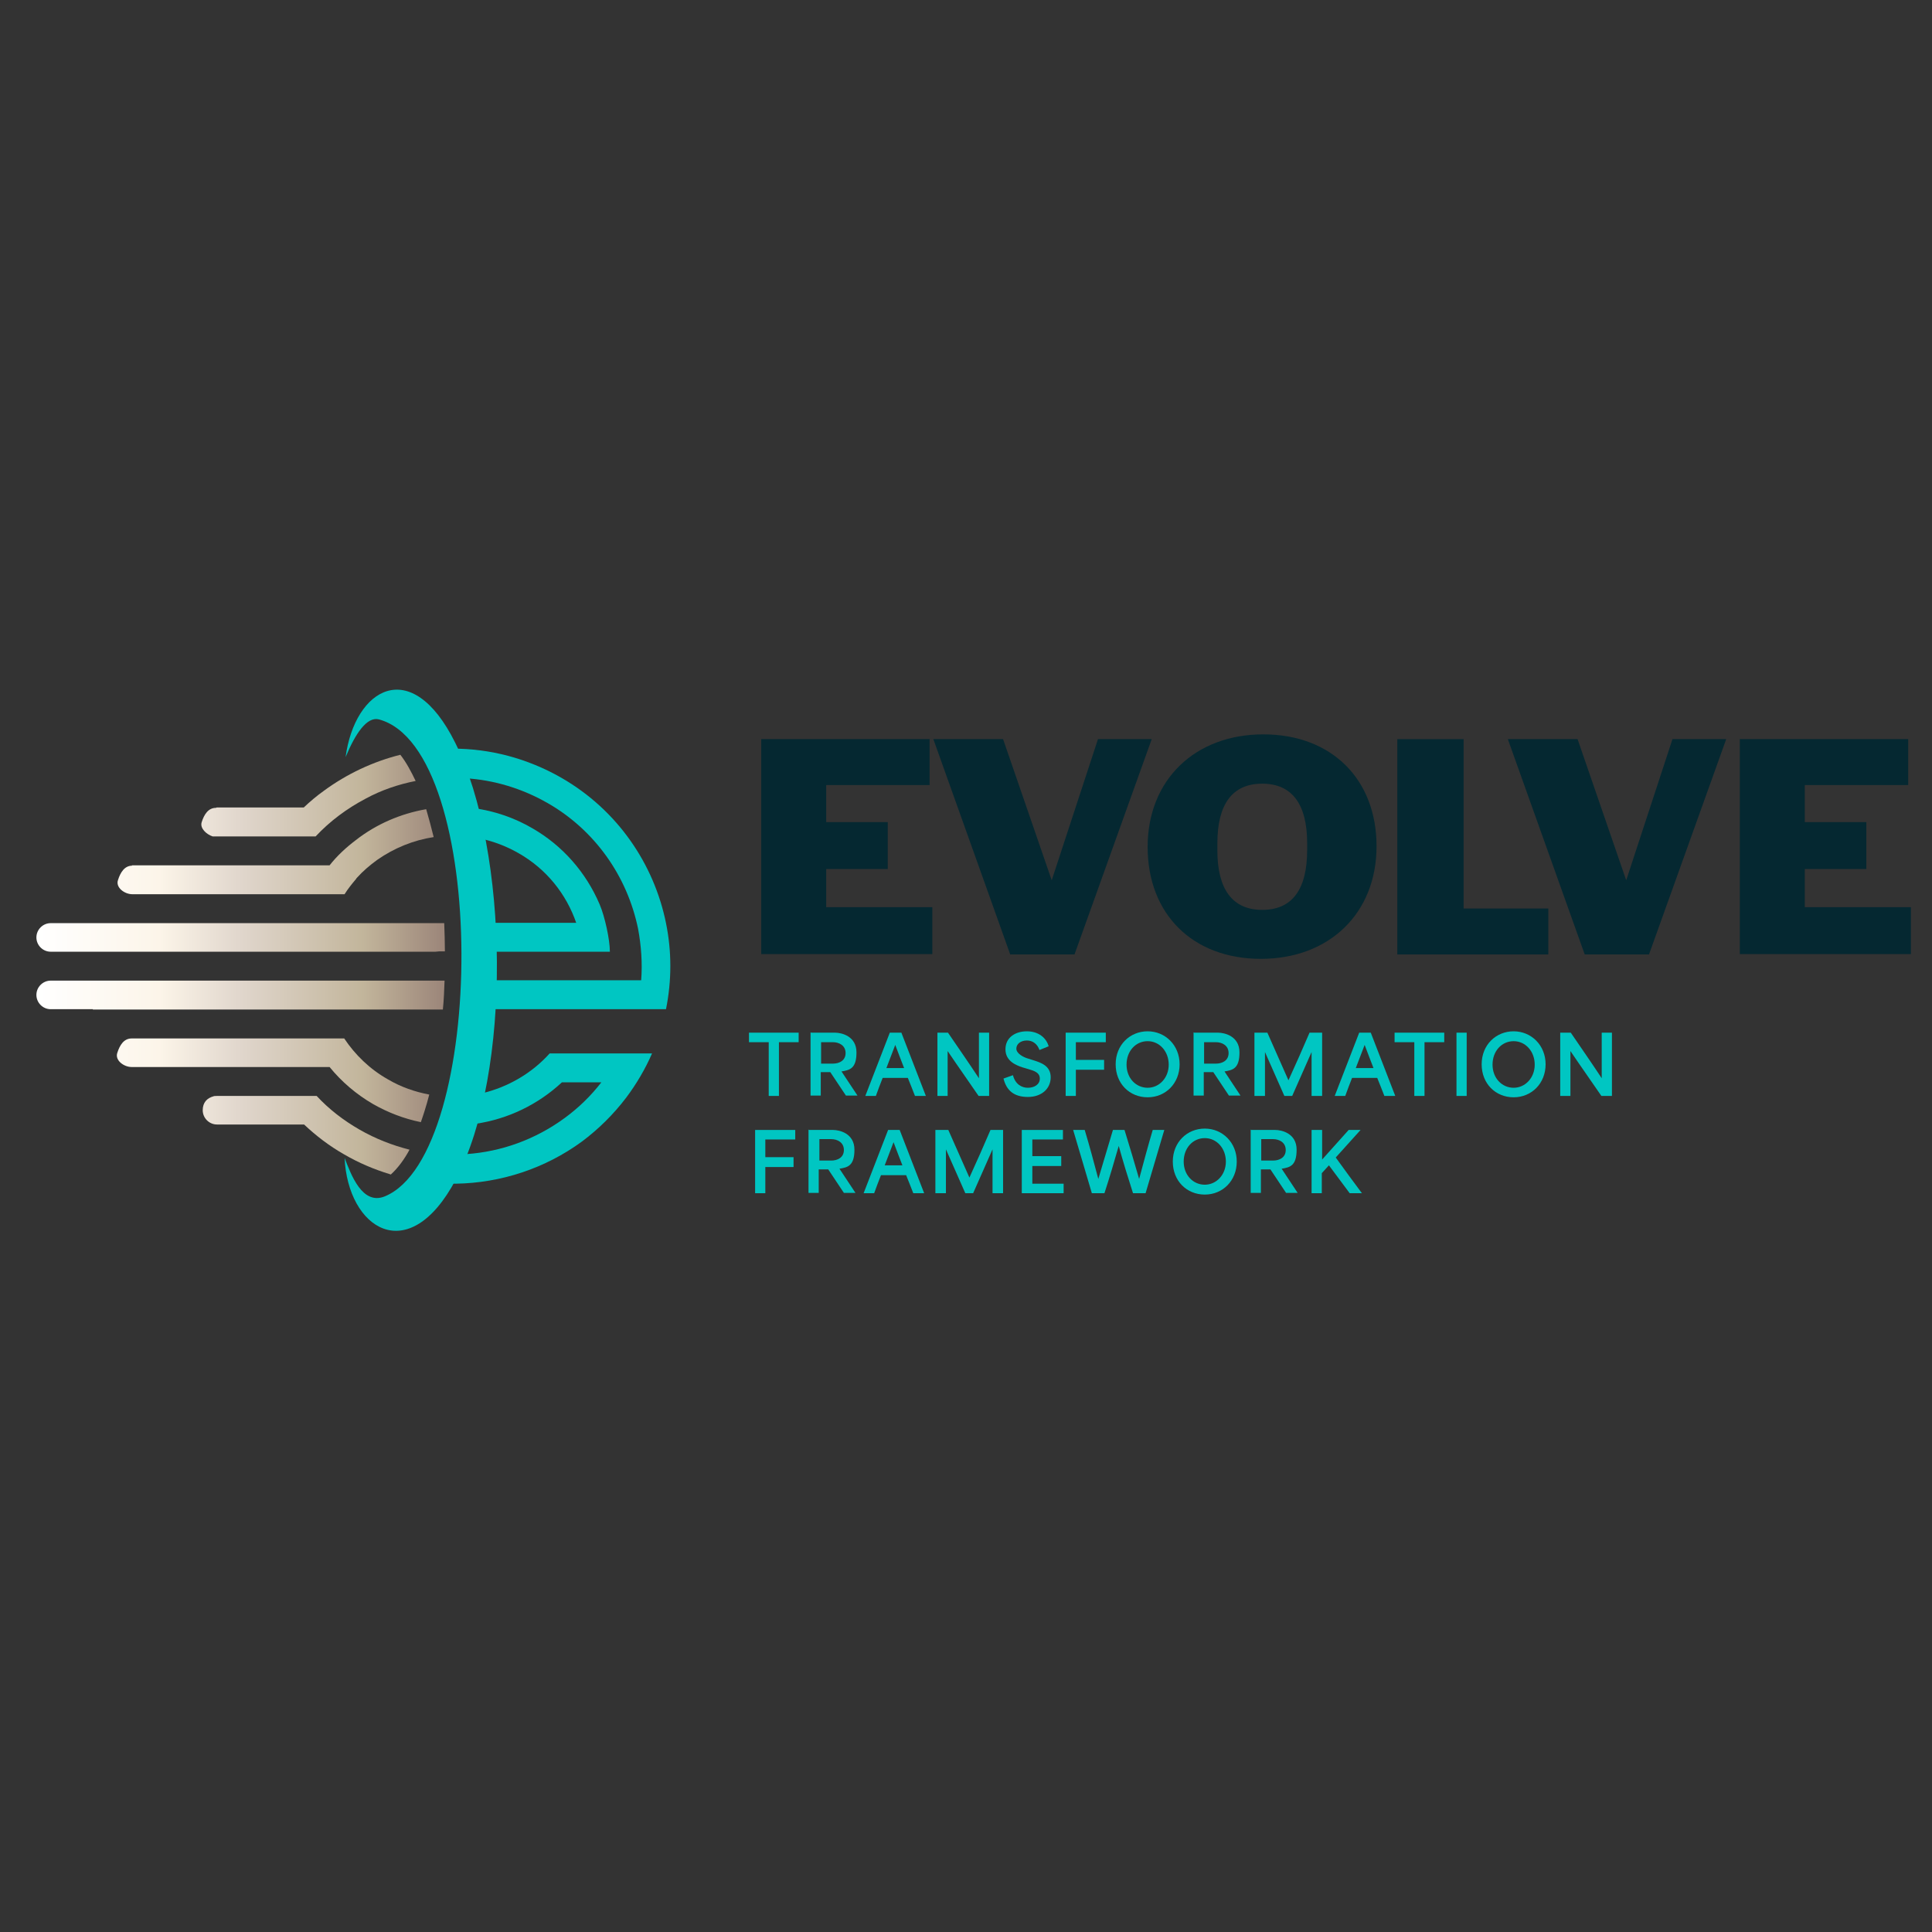 <?xml version="1.0" encoding="UTF-8"?> <svg xmlns="http://www.w3.org/2000/svg" xmlns:xlink="http://www.w3.org/1999/xlink" id="Layer_1" version="1.1" viewBox="0 0 568 568"><rect x="0" y="0" width="568" height="568" fill="#333333" stroke="none"/><defs><style> .st0 { isolation: isolate; } .st1, .st2 { fill: #00c6c2; } .st1, .st3 { fill-rule: evenodd; } .st4 { fill: #052831; } .st3 { fill: url(#linear-gradient); } </style><linearGradient id="linear-gradient" x1="10.7" y1="284.4" x2="130.8" y2="284.4" gradientTransform="translate(0 568) scale(1 -1)" gradientUnits="userSpaceOnUse"><stop offset="0" stop-color="#fff"></stop><stop offset=".3" stop-color="#fcf5e9"></stop><stop offset=".5" stop-color="#e0d6cc"></stop><stop offset=".8" stop-color="#c2b59b"></stop><stop offset="1" stop-color="#9b8579"></stop></linearGradient></defs><path class="st1" d="M139.3,237.6c6,.8,11.9,2.8,17.2,5.9,8.9,5.1,15.8,13,19.8,22.4,1.5,3.5,3,10.3,3,13.9h-34.3c0-2.8-.2-5.7-.4-8.5h24.8c-2.9-8.4-8.7-15.8-17-20.5-3.5-2-7.2-3.4-10.9-4.2-.6-3.1-1.3-6.1-2-9h0Z"></path><path class="st1" d="M133.2,220.1c10.8,0,21.8,2.8,31.9,8.6,16.5,9.5,27.2,25.4,30.7,42.7,1.7,8.3,1.7,16.9,0,25.3h-51.1c.1-2.8.2-5.6.3-8.5h43.5c.4-5.1,0-10.2-.9-15.1-3.2-15.6-12.8-29.1-26.6-37-7.5-4.3-15.8-6.8-24.2-7.3-1.1-3.1-2.2-5.9-3.4-8.6h0Z"></path><path class="st3" d="M114.6,345.2c-4.6-1.4-9.1-3.3-13.4-5.8-4.4-2.5-8.3-5.5-11.8-8.8h-25.6c-2.3,0-4.2-1.9-4.2-4.2s1.3-3.6,3.2-4.1h0c0-.1,1.2-.1,1.2-.1h29.1c3.6,3.9,7.9,7.2,12.6,9.9,4.7,2.7,9.6,4.6,14.7,5.9-1.5,2.8-3.4,5.4-5.5,7.3h0ZM27.3,296.7h-12.4c-2.3,0-4.2-1.9-4.2-4.2s1.9-4.2,4.2-4.2h115.8c-.1,2.8-.2,5.6-.5,8.5H27.3ZM63.7,237.4h25.6c1.9-1.8,3.8-3.4,5.9-4.9,6.8-5,14.5-8.6,22.5-10.6,1.8,2.3,3.2,5,4.5,7.7-5.1,1-10.1,2.7-14.7,5.2h0c-5.5,2.9-10.5,6.6-14.7,11.1h-30.3,0c-1.8-.6-3.8-2.4-3.2-4.2h0c.7-2.2,1.9-4.2,4.2-4.2h0ZM38.7,254.4h58.2c2.2-2.8,4.8-5.2,7.7-7.4h0c6-4.7,13.2-7.8,20.7-9.1.8,2.7,1.5,5.4,2.2,8.2-5.9.9-11.6,3.2-16.6,6.7h0c-2.2,1.6-4.2,3.3-6,5.3,0,0-.2.2-.2.3-1.2,1.4-2.4,2.9-3.4,4.5h-62.4c-2.3,0-5-2-4.2-4.2h0c.7-2.2,1.9-4.2,4.2-4.2h0ZM130.8,279.7h-1.7c-.3,0-.7.1-1.1.1H14.9c-2.3,0-4.2-1.9-4.2-4.2s1.9-4.2,4.2-4.2h115.7c.1,2.8.2,5.6.2,8.4h0ZM123.7,329.9c-4.9-1-9.6-2.8-14-5.3-5-2.9-9.3-6.6-12.8-10.9h-58.2c-2.3,0-5-2-4.2-4.2h0c.7-2.2,1.9-4.2,4.2-4.2h62.5c3.2,4.8,7.5,9,12.8,12,3.9,2.3,8,3.7,12.2,4.5-.4,1.6-.9,3.3-1.4,4.9-.3,1-.7,2.1-1.1,3.3h0Z"></path><path class="st1" d="M191.7,309.7c-2,4.6-4.6,9-7.6,13h0c-3.8,5-8.2,9.3-13,12.9-10.8,7.9-23.8,12.2-37.1,12.4-.1,0-.9,0-1.1,0,1.3-2.7,3.1-5.6,4.2-8.7,10.3-.7,20.3-4.3,28.9-10.6,4.1-3,7.7-6.5,10.8-10.5h-11.6c-7,6.5-15.8,10.8-25.4,12.2.8-2.9,1.4-5.9,2-9,7.5-1.8,14.5-5.8,19.8-11.7h6.4c0,0,23.7,0,23.7,0h0Z"></path><path class="st1" d="M101.3,340.4c1.9,4.9,5.2,14.1,11.9,11.3,29.9-12.5,30.6-131.5-1.8-140.2-3.5-.9-6.9,4.1-9.8,11.1,2.7-20.2,19.3-30.2,32.2-4.3,15.9,31.9,16.8,97.2.2,128.5-13.9,26.2-31.8,14.4-32.7-6.5h0Z"></path><g class="st0"><g class="st0"><path class="st4" d="M223.7,217.3h49.6v13.5h-30.4v10.9h18.1v13.8h-18.1v11.2h31.2v13.8h-50.3v-63.3Z"></path></g><g class="st0"><path class="st4" d="M274.5,217.3h20.4l14.3,41.5,13.6-41.5h15.8l-22.7,63.3h-18.9l-22.6-63.3Z"></path></g><g class="st0"><path class="st4" d="M337.4,249c0-19.7,13.9-33.1,34-33.1s33.3,13.2,33.3,32.9-13.9,33.1-34,33.1-33.3-13.2-33.3-32.9ZM384.3,249.9v-2c0-11.4-4.4-17.5-13.2-17.5s-13.2,6-13.2,17.6v2c0,11.4,4.4,17.5,13.2,17.5s13.2-6,13.2-17.6Z"></path></g><g class="st0"><path class="st4" d="M410.8,217.3h19.5v49.8h24.9v13.5h-44.4v-63.3Z"></path></g><g class="st0"><path class="st4" d="M443.4,217.3h20.4l14.3,41.5,13.6-41.5h15.8l-22.7,63.3h-18.9l-22.6-63.3Z"></path></g><g class="st0"><path class="st4" d="M511.4,217.3h49.6v13.5h-30.4v10.9h18.1v13.8h-18.1v11.2h31.2v13.8h-50.3v-63.3Z"></path></g></g><g class="st0"><g class="st0"><path class="st2" d="M220.2,306.4v-2.8h14.6v2.8h-5.8v15.8h-3v-15.8h-5.8Z"></path></g><g class="st0"><path class="st2" d="M238.5,303.6h7c1.9,0,6.3,1,6.3,5.8s-2,5.2-4.4,5.6h0s4.7,7.1,4.7,7.1h-3.4l-4.6-6.9h-2.8v6.9h-3v-18.6ZM244.9,312.7c1.7,0,3.7-.8,3.7-3.1s-2-3.2-3.7-3.2h-3.5v6.3h3.5Z"></path></g><g class="st0"><path class="st2" d="M261.5,303.6h3.5l7.2,18.6h-3.2c-.7-1.8-1.4-3.6-2.1-5.3h-7.4c-.7,1.8-1.4,3.6-2,5.3h-3.1l7.2-18.6ZM265.8,314c-.8-2-1.6-4.2-2.6-6.8h0l-2.6,6.8h5.2Z"></path><path class="st2" d="M275.6,303.6h3.1c3,4.4,6,8.7,9.1,13.4h0v-13.4h3v18.6h-3.1c-3-4.4-6-8.6-9.1-13.2h0v13.2h-3v-18.6Z"></path><path class="st2" d="M295,317.1l2.8-1c.7,2.7,2.6,3.7,4.4,3.7s3.5-.9,3.5-2.7-1.7-2.3-3.4-2.8l-1.7-.5c-1.8-.6-5-1.8-5-5.3s2.9-5.3,6.3-5.3,5.7,1.9,6.4,4.4l-2.7,1.1c-.6-1.7-1.9-2.8-3.7-2.8s-3.1,1-3.1,2.4,2,2.5,3.4,2.9l1.9.6c1.8.6,4.8,1.5,4.8,4.9s-2.7,5.8-6.7,5.8-6.3-1.8-7.2-5.5Z"></path></g><g class="st0"><path class="st2" d="M313.3,303.6h11.8v2.8h-8.8v5.2h8.3v2.9h-8.3v7.7h-3v-18.6Z"></path></g><g class="st0"><path class="st2" d="M328,312.9c0-5.7,4.2-9.7,9.4-9.7s9.4,4.1,9.4,9.7-4.1,9.7-9.4,9.7-9.4-4-9.4-9.7ZM337.4,319.8c3.4,0,6.2-2.9,6.2-6.8s-2.7-6.9-6.2-6.9-6.2,2.9-6.2,6.9,2.8,6.8,6.2,6.8Z"></path><path class="st2" d="M351.1,303.6h7c1.9,0,6.3,1,6.3,5.8s-2,5.2-4.4,5.6h0s4.7,7.1,4.7,7.1h-3.4l-4.6-6.9h-2.8v6.9h-3v-18.6ZM357.5,312.7c1.7,0,3.7-.8,3.7-3.1s-2-3.2-3.7-3.2h-3.5v6.3h3.5Z"></path><path class="st2" d="M368.9,303.6h3.7l6.2,14h0c2.1-4.6,4.2-9.3,6.2-14h3.7v18.6h-3.1v-12.9h0l-5.7,12.9h-2.3c-1.9-4.3-3.8-8.6-5.7-12.9h0v12.9h-3.1v-18.6Z"></path></g><g class="st0"><path class="st2" d="M399.5,303.6h3.5l7.2,18.6h-3.2c-.7-1.8-1.4-3.6-2.1-5.3h-7.4c-.7,1.8-1.4,3.6-2,5.3h-3.1l7.2-18.6ZM403.8,314c-.8-2-1.6-4.2-2.6-6.8h0l-2.6,6.8h5.2Z"></path></g><g class="st0"><path class="st2" d="M410,306.4v-2.8h14.6v2.8h-5.8v15.8h-3v-15.8h-5.8Z"></path><path class="st2" d="M428.2,303.6h3v18.6h-3v-18.6Z"></path><path class="st2" d="M435.6,312.9c0-5.7,4.2-9.7,9.4-9.7s9.4,4.1,9.4,9.7-4.1,9.7-9.4,9.7-9.4-4-9.4-9.7ZM445,319.8c3.4,0,6.2-2.9,6.2-6.8s-2.7-6.9-6.2-6.9-6.2,2.9-6.2,6.9,2.8,6.8,6.2,6.8Z"></path><path class="st2" d="M458.7,303.6h3.1c3,4.4,6,8.7,9.1,13.4h0v-13.4h3v18.6h-3.1c-3-4.4-6-8.6-9.1-13.2h0v13.2h-3v-18.6Z"></path></g><g class="st0"><path class="st2" d="M222,332.2h11.8v2.8h-8.8v5.2h8.3v2.9h-8.3v7.7h-3v-18.6Z"></path></g><g class="st0"><path class="st2" d="M237.9,332.2h7c1.9,0,6.3,1,6.3,5.8s-2,5.2-4.4,5.6h0s4.7,7.1,4.7,7.1h-3.4l-4.6-6.9h-2.8v6.9h-3v-18.6ZM244.4,341.2c1.7,0,3.7-.8,3.7-3.1s-2-3.2-3.7-3.2h-3.5v6.3h3.5Z"></path></g><g class="st0"><path class="st2" d="M261,332.2h3.5l7.2,18.6h-3.2c-.7-1.8-1.4-3.6-2.1-5.3h-7.4c-.7,1.8-1.4,3.6-2,5.3h-3.1l7.2-18.6ZM265.3,342.6c-.8-2-1.6-4.2-2.6-6.8h0l-2.6,6.8h5.2Z"></path><path class="st2" d="M275.1,332.2h3.7l6.2,14h0c2.1-4.6,4.2-9.3,6.2-14h3.7v18.6h-3.1v-12.9h0l-5.7,12.9h-2.3c-1.9-4.3-3.8-8.6-5.7-12.9h0v12.9h-3.1v-18.6Z"></path><path class="st2" d="M300.5,332.2h12v2.8h-9v4.9h8.5v2.9h-8.5v5.2h9.2v2.8h-12.3v-18.6Z"></path></g><g class="st0"><path class="st2" d="M315.5,332.2h3.4c1.5,5,2.7,9.5,4,14.4h0c1.4-4.8,2.9-9.6,4.3-14.4h3.4c1.5,4.8,2.9,9.6,4.3,14.4h0c1.3-4.8,2.6-9.7,4-14.4h3.4l-5.5,18.6h-3.7c-1.6-5-2.9-9.2-4.2-13.9h0c-1.4,4.9-2.7,9.3-4.2,13.9h-3.7l-5.5-18.6Z"></path></g><g class="st0"><path class="st2" d="M344.8,341.5c0-5.7,4.2-9.7,9.4-9.7s9.4,4.1,9.4,9.7-4.1,9.7-9.4,9.7-9.4-4-9.4-9.7ZM354.2,348.3c3.4,0,6.2-2.9,6.2-6.8s-2.7-6.9-6.2-6.9-6.2,2.9-6.2,6.9,2.8,6.8,6.2,6.8Z"></path><path class="st2" d="M367.9,332.2h7c1.9,0,6.3,1,6.3,5.8s-2,5.2-4.4,5.6h0s4.7,7.1,4.7,7.1h-3.4l-4.6-6.9h-2.8v6.9h-3v-18.6ZM374.3,341.2c1.7,0,3.7-.8,3.7-3.1s-2-3.2-3.7-3.2h-3.5v6.3h3.5Z"></path></g><g class="st0"><path class="st2" d="M385.7,332.2h3v8.7h0c2.6-2.9,5.2-5.8,7.8-8.7h3.5c-2.4,2.7-4.9,5.4-7.3,8.1h0c2.5,3.5,5.1,7,7.7,10.5h-3.6c-2-2.7-4.1-5.5-6.1-8.2h0c-.7.8-1.4,1.5-2.1,2.3v5.9h-3v-18.6Z"></path></g></g></svg> 
